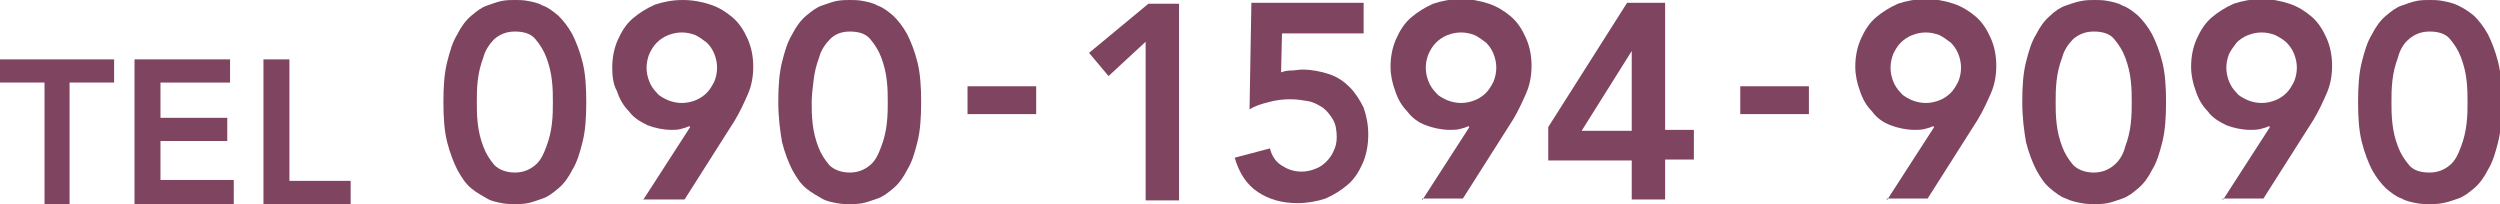 <?xml version="1.0" encoding="utf-8"?>
<!-- Generator: Adobe Illustrator 27.9.0, SVG Export Plug-In . SVG Version: 6.00 Build 0)  -->
<svg version="1.1" id="レイヤー_1" xmlns="http://www.w3.org/2000/svg" xmlns:xlink="http://www.w3.org/1999/xlink" x="0px"
	 y="0px" viewBox="0 0 269.5 22" style="enable-background:new 0 0 269.5 22;" xml:space="preserve">
<style type="text/css">
	.st0{fill:#7F445F;}
</style>
<g>
	<path class="st0" d="M47.8,11c0-1.7,0.1-3.1,0.4-4.3s0.6-2.2,1.1-3c0.4-0.8,0.9-1.5,1.5-2s1.1-0.9,1.7-1.1s1.1-0.4,1.6-0.5
		C54.6,0,55.1,0,55.5,0s0.9,0,1.4,0.1s1.1,0.2,1.6,0.5c0.6,0.2,1.1,0.6,1.7,1.1c0.5,0.5,1,1.1,1.5,2c0.4,0.8,0.8,1.8,1.1,3
		s0.4,2.6,0.4,4.3s-0.1,3.1-0.4,4.3c-0.3,1.2-0.6,2.2-1.1,3c-0.4,0.8-0.9,1.5-1.5,2s-1.1,0.9-1.7,1.1c-0.6,0.2-1.1,0.4-1.6,0.5
		s-1,0.1-1.4,0.1s-0.9,0-1.4-0.1s-1.1-0.2-1.6-0.5s-1.1-0.6-1.7-1.1s-1-1.1-1.5-2c-0.4-0.8-0.8-1.8-1.1-3
		C47.9,14.1,47.8,12.7,47.8,11z M51.4,11c0,0.7,0,1.4,0.1,2.3c0.1,0.9,0.3,1.7,0.6,2.5s0.7,1.4,1.2,2c0.5,0.5,1.3,0.8,2.2,0.8
		s1.6-0.3,2.2-0.8s0.9-1.2,1.2-2c0.3-0.8,0.5-1.6,0.6-2.5s0.1-1.6,0.1-2.3s0-1.4-0.1-2.3S59.2,7,58.9,6.2s-0.7-1.4-1.2-2
		s-1.3-0.8-2.2-0.8s-1.6,0.3-2.2,0.8c-0.5,0.5-1,1.2-1.2,2c-0.3,0.8-0.5,1.6-0.6,2.5S51.4,10.3,51.4,11z"/>
	<path class="st0" d="M69.3,21.6l5.1-7.9l-0.1-0.1c-0.2,0.1-0.5,0.2-0.9,0.3c-0.3,0.1-0.7,0.1-1,0.1c-0.9,0-1.8-0.2-2.6-0.5
		c-0.8-0.4-1.5-0.8-2-1.5c-0.6-0.6-1-1.3-1.3-2.2C66.1,9.1,66,8.2,66,7.3c0-1.1,0.2-2.1,0.6-3s0.9-1.7,1.6-2.3s1.5-1.1,2.4-1.5
		c0.9-0.3,1.9-0.5,3-0.5s2.1,0.2,3,0.5s1.7,0.8,2.4,1.4c0.7,0.6,1.2,1.4,1.6,2.3s0.6,1.9,0.6,3s-0.2,2.1-0.6,3
		c-0.4,0.9-0.8,1.8-1.4,2.8l-5.4,8.5h-4.5V21.6z M77.3,7.3c0-0.5-0.1-1-0.3-1.5c-0.2-0.5-0.5-0.9-0.8-1.2C75.8,4.3,75.4,4,75,3.8
		c-0.5-0.2-1-0.3-1.5-0.3s-1,0.1-1.5,0.3s-0.9,0.5-1.2,0.8C70.4,5,70.2,5.4,70,5.8c-0.2,0.5-0.3,1-0.3,1.5s0.1,1,0.3,1.5
		c0.2,0.5,0.5,0.9,0.8,1.2c0.3,0.4,0.8,0.6,1.2,0.8c0.5,0.2,1,0.3,1.5,0.3s1-0.1,1.5-0.3s0.9-0.5,1.2-0.8c0.3-0.3,0.6-0.8,0.8-1.2
		C77.2,8.3,77.3,7.8,77.3,7.3z"/>
	<path class="st0" d="M83.9,11c0-1.7,0.1-3.1,0.4-4.3s0.6-2.2,1.1-3c0.4-0.8,0.9-1.5,1.5-2s1.1-0.9,1.7-1.1s1.1-0.4,1.6-0.5
		C90.8,0,91.2,0,91.6,0s0.9,0,1.4,0.1s1.1,0.2,1.6,0.5c0.6,0.2,1.1,0.6,1.7,1.1c0.5,0.5,1,1.1,1.5,2c0.4,0.8,0.8,1.8,1.1,3
		s0.4,2.6,0.4,4.3s-0.1,3.1-0.4,4.3s-0.6,2.2-1.1,3c-0.4,0.8-0.9,1.5-1.5,2s-1.1,0.9-1.7,1.1s-1.1,0.4-1.6,0.5S92,22,91.6,22
		s-0.9,0-1.4-0.1s-1.1-0.2-1.6-0.5s-1.1-0.6-1.7-1.1s-1-1.1-1.5-2c-0.4-0.8-0.8-1.8-1.1-3C84.1,14.1,83.9,12.7,83.9,11z M87.5,11
		c0,0.7,0,1.4,0.1,2.3c0.1,0.9,0.3,1.7,0.6,2.5c0.3,0.8,0.7,1.4,1.2,2c0.5,0.5,1.3,0.8,2.2,0.8s1.6-0.3,2.2-0.8s0.9-1.2,1.2-2
		c0.3-0.8,0.5-1.6,0.6-2.5s0.1-1.6,0.1-2.3s0-1.4-0.1-2.3C95.5,7.8,95.3,7,95,6.2s-0.7-1.4-1.2-2s-1.3-0.8-2.2-0.8S90,3.7,89.5,4.2
		s-1,1.2-1.2,2C88,7,87.8,7.8,87.7,8.7S87.5,10.3,87.5,11z"/>
</g>
<g>
	<path class="st0" d="M123.5,4.5l-4,3.7l-2.1-2.5l6.4-5.3h3.3v21.2h-3.6C123.5,21.6,123.5,4.5,123.5,4.5z"/>
	<path class="st0" d="M146.7,3.6h-8.5l-0.1,4.2c0.3-0.1,0.6-0.2,1.1-0.2c0.4,0,0.8-0.1,1.2-0.1c1,0,2,0.2,2.9,0.5s1.6,0.8,2.2,1.4
		c0.6,0.6,1.1,1.4,1.5,2.2c0.3,0.9,0.5,1.8,0.5,2.9s-0.2,2.2-0.6,3.1c-0.4,0.9-0.9,1.7-1.6,2.3c-0.7,0.6-1.5,1.1-2.4,1.5
		c-0.9,0.3-2,0.5-3,0.5c-1.7,0-3.1-0.4-4.3-1.2s-2-2-2.5-3.7l3.8-1c0.2,0.8,0.6,1.4,1.2,1.8c0.6,0.4,1.3,0.7,2.2,0.7
		c0.5,0,1-0.1,1.5-0.3c0.5-0.2,0.8-0.4,1.2-0.8c0.3-0.3,0.6-0.7,0.8-1.2c0.2-0.4,0.3-0.9,0.3-1.4c0-0.7-0.1-1.4-0.4-1.9
		c-0.3-0.5-0.6-0.9-1.1-1.3c-0.5-0.3-1-0.6-1.6-0.7c-0.6-0.1-1.2-0.2-1.9-0.2c-0.8,0-1.6,0.1-2.3,0.3c-0.8,0.2-1.5,0.4-2.1,0.8
		l0.2-11.5H147v3.3H146.7z"/>
	<path class="st0" d="M153.3,21.6l5.1-7.9l-0.1-0.1c-0.2,0.1-0.5,0.2-0.9,0.3s-0.7,0.1-1.1,0.1c-0.9,0-1.8-0.2-2.6-0.5
		s-1.5-0.8-2-1.5c-0.6-0.6-1-1.3-1.3-2.2c-0.3-0.8-0.5-1.7-0.5-2.6c0-1.1,0.2-2.1,0.6-3c0.4-0.9,0.9-1.7,1.6-2.3
		c0.7-0.6,1.5-1.1,2.4-1.5c0.9-0.3,1.9-0.5,3-0.5s2.1,0.2,3,0.5s1.7,0.8,2.4,1.4s1.2,1.4,1.6,2.3s0.6,1.9,0.6,3s-0.2,2.1-0.6,3
		c-0.4,0.9-0.8,1.8-1.4,2.8l-5.4,8.5h-4.4V21.6z M161.3,7.3c0-0.5-0.1-1-0.3-1.5s-0.5-0.9-0.8-1.2c-0.4-0.3-0.8-0.6-1.2-0.8
		c-0.5-0.2-1-0.3-1.5-0.3s-1,0.1-1.5,0.3s-0.9,0.5-1.2,0.8c-0.4,0.4-0.6,0.8-0.8,1.2c-0.2,0.5-0.3,1-0.3,1.5s0.1,1,0.3,1.5
		s0.5,0.9,0.8,1.2c0.3,0.4,0.8,0.6,1.2,0.8c0.5,0.2,1,0.3,1.5,0.3s1-0.1,1.5-0.3s0.9-0.5,1.2-0.8s0.6-0.8,0.8-1.2
		C161.2,8.3,161.3,7.8,161.3,7.3z"/>
	<path class="st0" d="M175.9,17.3h-9v-3.6l8.5-13.4h4.1V14h3.1v3.2h-3.1v4.3h-3.6V17.3z M175.9,5.5L175.9,5.5l-5.4,8.6h5.4V5.5z"/>
</g>
<g>
	<path class="st0" d="M111.7,12.3h-7.4v-3h7.4V12.3z"/>
</g>
<g>
	<path class="st0" d="M203.4,21.6l5.1-7.9l-0.1-0.1c-0.2,0.1-0.5,0.2-0.9,0.3s-0.7,0.1-1.1,0.1c-0.9,0-1.8-0.2-2.6-0.5
		s-1.5-0.8-2-1.5c-0.6-0.6-1-1.3-1.3-2.2C200.2,9,200,8.1,200,7.2c0-1.1,0.2-2.1,0.6-3c0.4-0.9,0.9-1.7,1.6-2.3
		c0.7-0.6,1.5-1.1,2.4-1.5c0.9-0.3,1.9-0.5,3-0.5s2.1,0.2,3,0.5s1.7,0.8,2.4,1.4s1.2,1.4,1.6,2.3s0.6,1.9,0.6,3s-0.2,2.1-0.6,3
		c-0.4,0.9-0.8,1.8-1.4,2.8l-5.4,8.5h-4.4V21.6z M211.4,7.3c0-0.5-0.1-1-0.3-1.5s-0.5-0.9-0.8-1.2c-0.4-0.3-0.8-0.6-1.2-0.8
		c-0.5-0.2-1-0.3-1.5-0.3s-1,0.1-1.5,0.3s-0.9,0.5-1.2,0.8c-0.4,0.4-0.6,0.8-0.8,1.2c-0.2,0.5-0.3,1-0.3,1.5s0.1,1,0.3,1.5
		s0.5,0.9,0.8,1.2c0.3,0.4,0.8,0.6,1.2,0.8c0.5,0.2,1,0.3,1.5,0.3s1-0.1,1.5-0.3s0.9-0.5,1.2-0.8s0.6-0.8,0.8-1.2
		C211.3,8.3,211.4,7.8,211.4,7.3z"/>
	<path class="st0" d="M218,11c0-1.7,0.1-3.1,0.4-4.3c0.3-1.2,0.6-2.2,1.1-3c0.4-0.8,0.9-1.5,1.5-2c0.5-0.5,1.1-0.9,1.7-1.1
		c0.6-0.2,1.1-0.4,1.7-0.5c0.5-0.1,1-0.1,1.4-0.1s0.9,0,1.4,0.1s1.1,0.2,1.6,0.5c0.6,0.2,1.1,0.6,1.7,1.1c0.5,0.5,1,1.1,1.5,2
		c0.4,0.8,0.8,1.8,1.1,3s0.4,2.6,0.4,4.3s-0.1,3.1-0.4,4.3c-0.3,1.2-0.6,2.2-1.1,3c-0.4,0.8-0.9,1.5-1.5,2s-1.1,0.9-1.7,1.1
		c-0.6,0.2-1.1,0.4-1.6,0.5s-1,0.1-1.4,0.1s-0.9,0-1.4-0.1s-1.1-0.2-1.7-0.5c-0.6-0.2-1.1-0.6-1.7-1.1c-0.6-0.5-1-1.1-1.5-2
		c-0.4-0.8-0.8-1.8-1.1-3C218.2,14.1,218,12.7,218,11z M221.6,11c0,0.7,0,1.4,0.1,2.3c0.1,0.9,0.3,1.7,0.6,2.5s0.7,1.4,1.2,2
		c0.5,0.5,1.3,0.8,2.2,0.8s1.6-0.3,2.2-0.8s1-1.2,1.2-2c0.3-0.8,0.5-1.6,0.6-2.5s0.1-1.6,0.1-2.3s0-1.4-0.1-2.3s-0.3-1.7-0.6-2.5
		s-0.7-1.4-1.2-2s-1.3-0.8-2.2-0.8s-1.6,0.3-2.2,0.8c-0.5,0.5-1,1.2-1.2,2c-0.3,0.8-0.5,1.6-0.6,2.5S221.6,10.3,221.6,11z"/>
	<path class="st0" d="M239.6,21.6l5.1-7.9l-0.1-0.1c-0.2,0.1-0.5,0.2-0.9,0.3S243,14,242.6,14c-0.9,0-1.8-0.2-2.6-0.5
		c-0.8-0.4-1.5-0.8-2-1.5c-0.6-0.6-1-1.3-1.3-2.2c-0.3-0.8-0.5-1.7-0.5-2.6c0-1.1,0.2-2.1,0.6-3c0.4-0.9,0.9-1.7,1.6-2.3
		c0.7-0.6,1.5-1.1,2.4-1.5c0.9-0.3,1.9-0.5,3-0.5s2.1,0.2,3,0.5s1.7,0.8,2.4,1.4s1.2,1.4,1.6,2.3s0.6,1.9,0.6,3s-0.2,2.1-0.6,3
		c-0.4,0.9-0.8,1.8-1.4,2.8l-5.4,8.5h-4.4V21.6z M247.6,7.3c0-0.5-0.1-1-0.3-1.5s-0.5-0.9-0.8-1.2c-0.3-0.3-0.8-0.6-1.2-0.8
		c-0.5-0.2-1-0.3-1.5-0.3s-1,0.1-1.5,0.3s-0.9,0.5-1.2,0.8c-0.3,0.4-0.6,0.8-0.8,1.2c-0.2,0.5-0.3,1-0.3,1.5s0.1,1,0.3,1.5
		s0.5,0.9,0.8,1.2c0.3,0.4,0.8,0.6,1.2,0.8c0.5,0.2,1,0.3,1.5,0.3s1-0.1,1.5-0.3s0.9-0.5,1.2-0.8s0.6-0.8,0.8-1.2
		C247.5,8.3,247.6,7.8,247.6,7.3z"/>
	<path class="st0" d="M254.2,11c0-1.7,0.1-3.1,0.4-4.3c0.3-1.2,0.6-2.2,1.1-3c0.4-0.8,0.9-1.5,1.5-2s1.1-0.9,1.7-1.1
		s1.1-0.4,1.6-0.5s1-0.1,1.4-0.1s0.9,0,1.4,0.1s1.1,0.2,1.7,0.5s1.1,0.6,1.7,1.1c0.5,0.5,1,1.1,1.5,2c0.4,0.8,0.8,1.8,1.1,3
		c0.3,1.2,0.4,2.6,0.4,4.3s-0.1,3.1-0.4,4.3s-0.6,2.2-1.1,3c-0.4,0.8-0.9,1.5-1.5,2s-1.1,0.9-1.7,1.1s-1.1,0.4-1.7,0.5
		c-0.5,0.1-1,0.1-1.4,0.1s-0.9,0-1.4-0.1s-1.1-0.2-1.6-0.5c-0.6-0.2-1.1-0.6-1.7-1.1c-0.5-0.5-1-1.1-1.5-2c-0.4-0.8-0.8-1.8-1.1-3
		C254.3,14.1,254.2,12.7,254.2,11z M257.8,11c0,0.7,0,1.4,0.1,2.3c0.1,0.9,0.3,1.7,0.6,2.5c0.3,0.8,0.7,1.4,1.2,2s1.3,0.8,2.2,0.8
		c0.9,0,1.6-0.3,2.2-0.8s0.9-1.2,1.2-2c0.3-0.8,0.5-1.6,0.6-2.5s0.1-1.6,0.1-2.3s0-1.4-0.1-2.3s-0.3-1.7-0.6-2.5
		c-0.3-0.8-0.7-1.4-1.2-2s-1.3-0.8-2.2-0.8c-0.9,0-1.6,0.3-2.2,0.8s-1,1.2-1.2,2c-0.3,0.8-0.5,1.6-0.6,2.5S257.8,10.3,257.8,11z"/>
</g>
<g>
	<path class="st0" d="M195,12.3h-7.4v-3h7.4V12.3z"/>
</g>
<g>
	<path class="st0" d="M4.8,8.9H0V6.4h12.3v2.5H7.5V22H4.8V8.9z"/>
	<path class="st0" d="M14.5,6.4h10.3v2.5h-7.5v3.8h7.2v2.5h-7.2v4.2h7.9V22H14.5V6.4z"/>
	<path class="st0" d="M28.4,6.4h2.8v13.1h6.6V22h-9.4V6.4z"/>
</g>
</svg>
